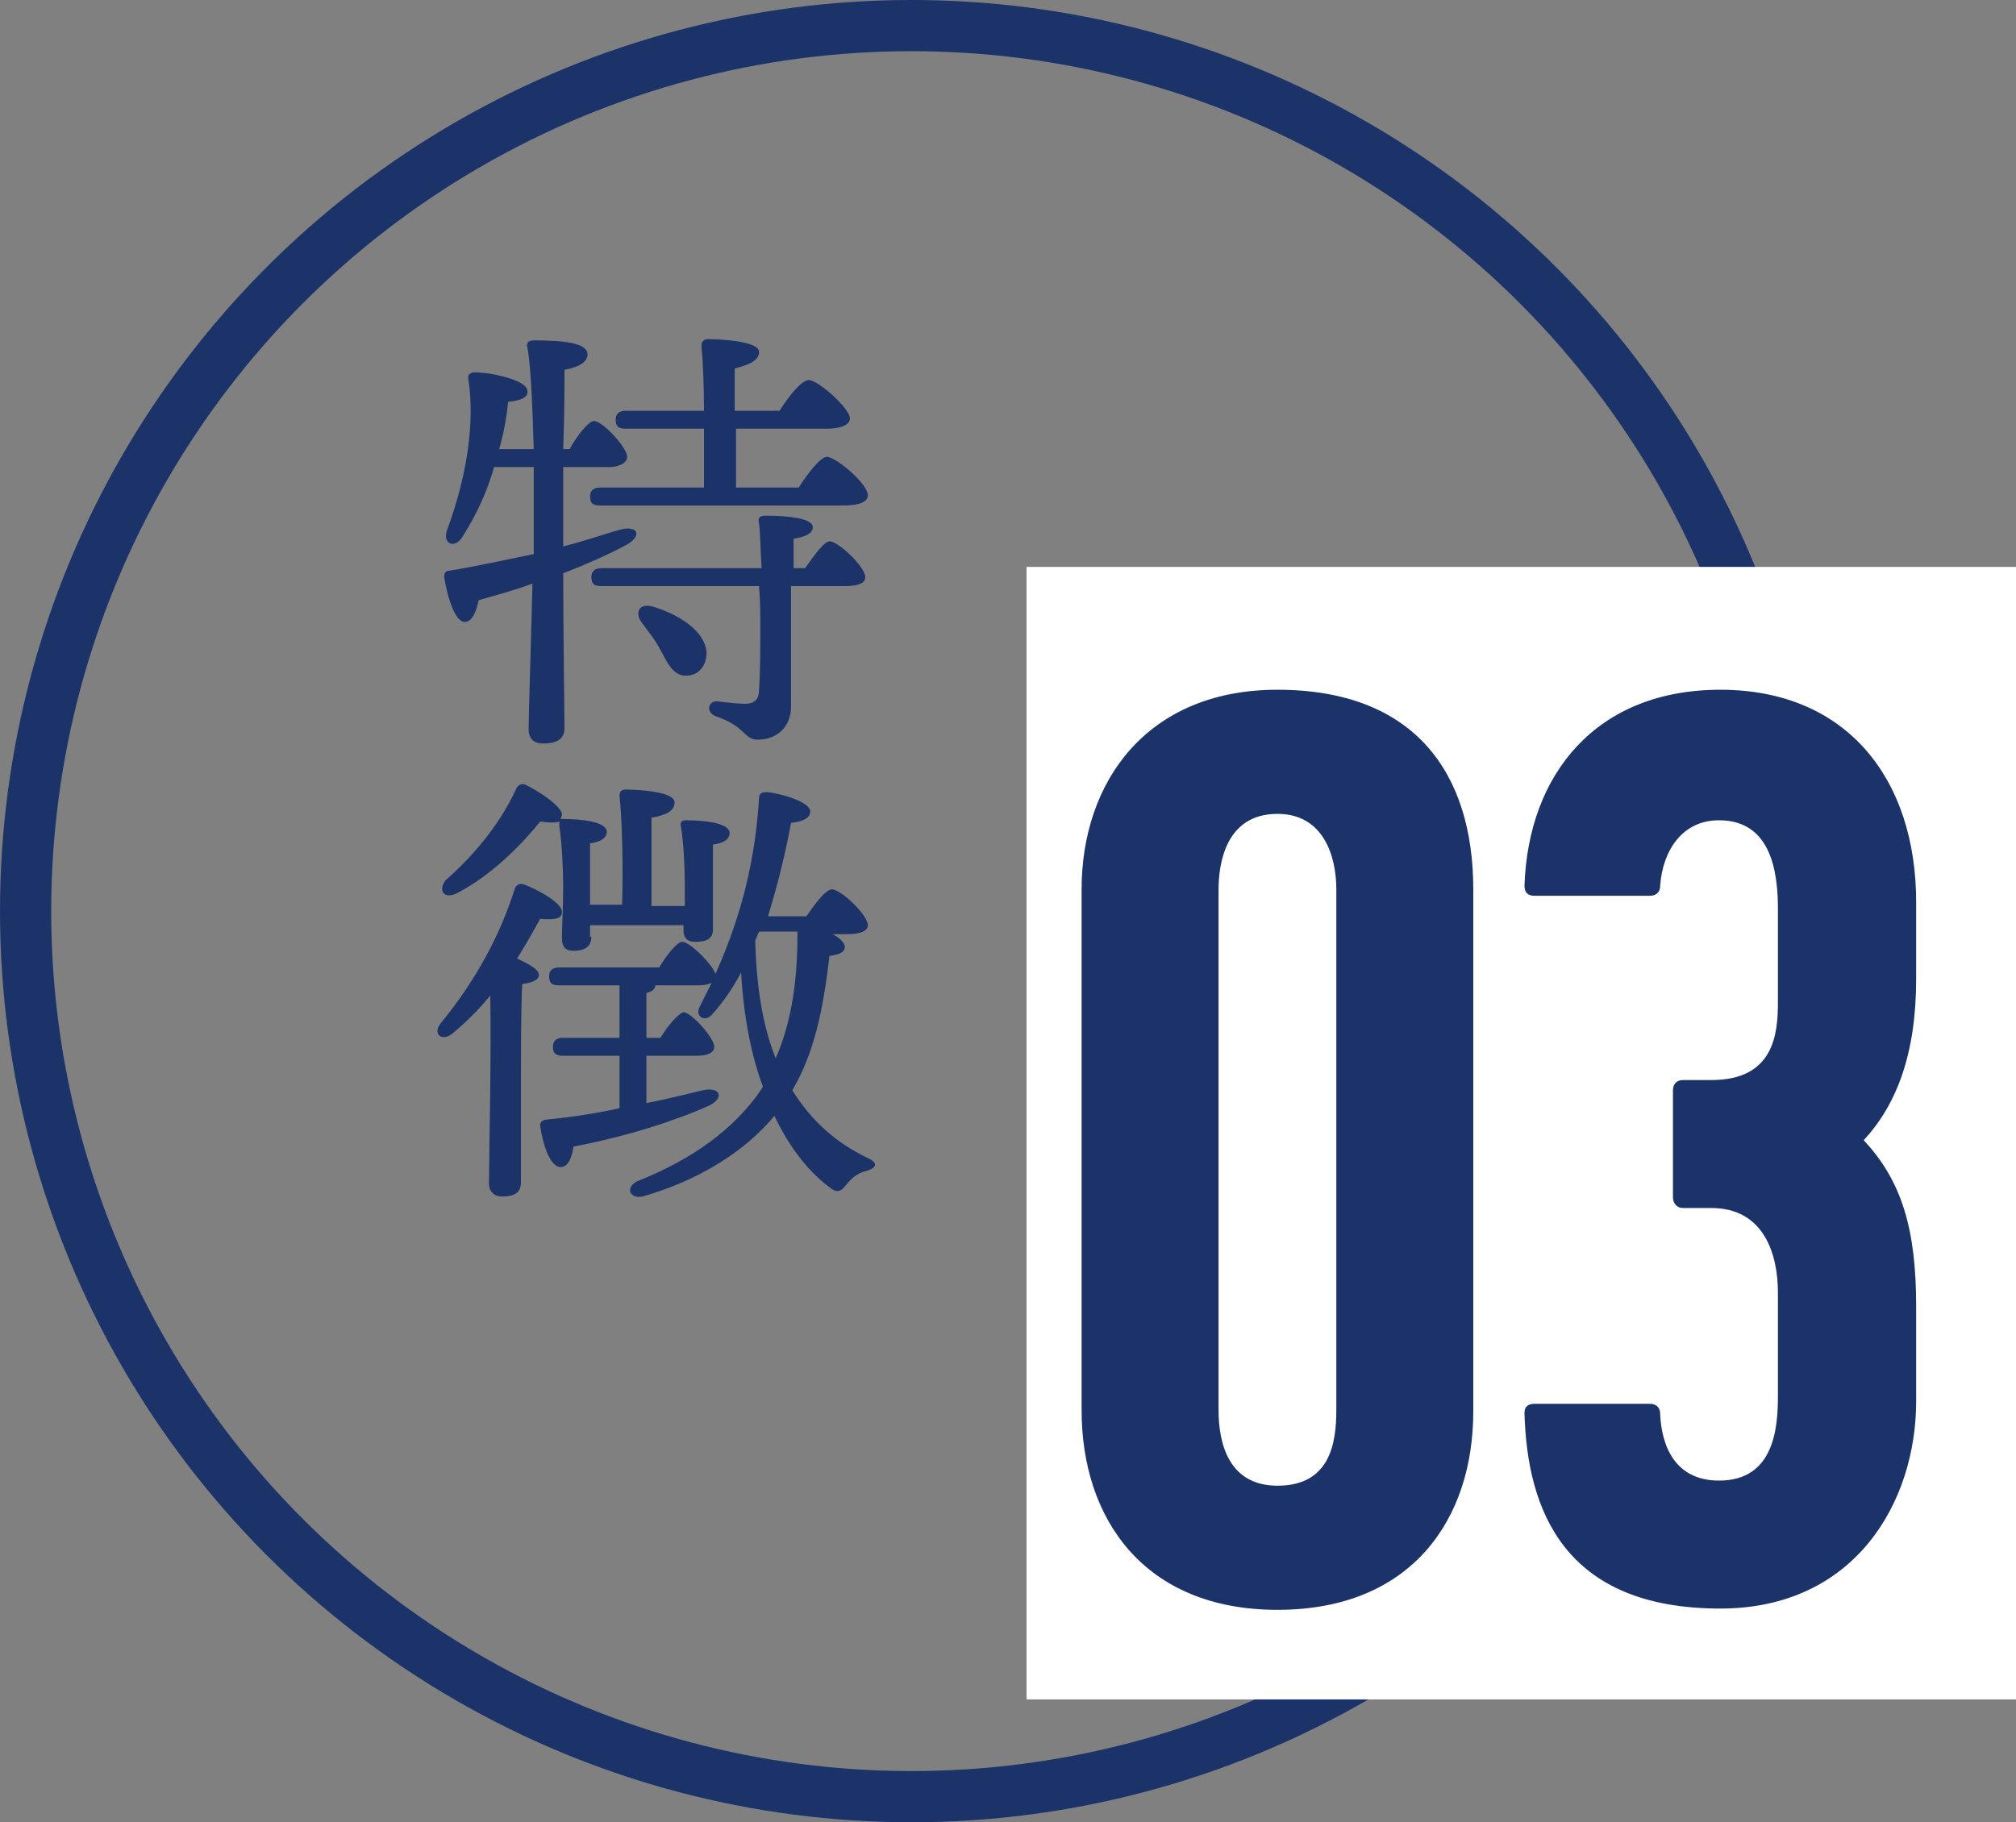 <?xml version="1.0" encoding="utf-8"?>
<!-- Generator: Adobe Illustrator 24.2.3, SVG Export Plug-In . SVG Version: 6.00 Build 0)  -->
<svg version="1.1" xmlns="http://www.w3.org/2000/svg" xmlns:xlink="http://www.w3.org/1999/xlink" x="0px" y="0px"
	 viewBox="0 0 157.5 142.4" style="enable-background:new 0 0 157.5 142.4;" xml:space="preserve">
<rect x="0" y="0" width="157.5" height="142.4" fill="#808080" stroke="none"/>
<style type="text/css">
	.st0{fill:#1B3369;}
	.st1{fill:none;stroke:#1B3369;stroke-width:4;stroke-miterlimit:10;}
	.st2{fill:#FFFFFF;}
</style>
<g id="レイヤー_1">
	<g>
		<path class="st0" d="M44,42.7c1.6-0.4,3-0.9,4.4-1.3c1.5-0.4,1.8,0.5,0.5,1.2c-1.5,0.8-3.1,1.5-4.9,2.2c0,4.3,0.1,10.9,0.1,12.1
			c0,0.8-0.5,1.2-1.7,1.2c-0.7,0-1.1-0.4-1.1-1.1c0-1.2,0.2-7.3,0.3-11.4c-1.3,0.5-2.8,0.9-4.2,1.3c-0.2,0.9-0.5,1.7-1.1,1.7
			c-0.7,0-1.3-1.7-1.6-3.5c0-0.3,0.1-0.5,0.4-0.5c2.4-0.4,4.6-0.9,6.6-1.3v-0.7c0-0.7,0-3.2,0-6.1h-3.1c-0.5,1.8-1.3,3.6-2.5,5.5
			c-0.6,0.9-1.5,0.5-1.2-0.5c1.6-4.3,2.2-8.5,1.7-11.8c-0.1-0.4,0.1-0.6,0.5-0.6c1.3,0,4,0.6,4.1,1.4c0.1,0.5-0.4,0.8-1.5,0.9
			c-0.1,1-0.3,2.3-0.7,3.7h2.7c-0.1-3.1-0.2-6.3-0.5-8c-0.1-0.3,0.1-0.5,0.5-0.5c2.4,0,4.2,0.2,4.2,1.1c0,0.6-0.7,1-1.8,1.2
			c0,1.1,0,3.6-0.1,6.2h0.5c0.6-1.1,1.5-2.2,1.9-2.2c0.7,0,2.6,2.1,2.6,2.8c0,0.5-0.7,0.8-1.4,0.8H44v5.3V42.7z M48.9,33.5
			c-0.5,0-0.8-0.1-0.8-0.7c0-0.5,0.3-0.7,0.8-0.7H55c0-2.1-0.1-4.1-0.2-5.1c0-0.3,0.2-0.5,0.5-0.5c0.6,0,4,0.1,4,1
			c0,0.7-0.8,1-1.9,1.3v3.3h3.5c0.7-1.1,1.7-2.4,2.3-2.4c0.7,0,3.2,2.2,3.2,3c0,0.5-0.7,0.8-1.8,0.8h-7.1v4.6h4.9
			c0.7-1.1,1.7-2.4,2.2-2.4c0.7,0,3.2,2.1,3.2,3c0,0.5-0.6,0.8-1.9,0.8h-19c-0.5,0-0.8-0.1-0.8-0.7c0-0.5,0.3-0.7,0.8-0.7H55
			c0-1.3,0-3,0-4.6H48.9z M62.9,44.4c0.7-1,1.5-2.1,1.9-2.1c0.7,0,2.8,2,2.8,2.8c0,0.5-0.6,0.7-1.6,0.7h-4.2c0,2.9,0,6.4,0,9.4
			c0,1.6-1.1,2.6-2.6,2.6c-1.1,0-0.9-1-3.2-1.8c-0.9-0.3-0.7-1.2,0-1.2c0.7,0.1,1.8,0.2,2.2,0.2c0.7,0,1.1-0.3,1.1-1.1
			c0.1-1.4,0.1-3.2,0.1-5.1c0-0.6,0-1.8-0.1-3H47c-0.5,0-0.8-0.1-0.8-0.7c0-0.5,0.3-0.7,0.8-0.7h12.5c-0.1-1.5-0.1-2.8-0.2-3.5
			c-0.1-0.4,0-0.6,0.5-0.6c1.8,0,3.7,0.2,3.7,0.9c0,0.6-0.9,0.8-1.5,0.9c0,0.7,0,1.4,0,2.3H62.9z M55.2,51c0,1-0.6,1.8-1.6,1.8
			c-1,0-1.4-0.9-2-2c-0.4-0.8-1-1.5-1.5-2.2c-0.5-0.7-0.2-1.5,0.9-1.2C53,48,55.1,49.3,55.2,51z"/>
		<path class="st0" d="M40.7,92.4c0,0.8-0.5,1.1-1.5,1.1c-0.6,0-1-0.4-1-1c0-2,0.2-10.2,0.1-14.7c-0.9,1.1-1.9,2.1-3,3
			c-0.8,0.6-1.5,0-0.9-0.8c2.8-3.4,4.7-7,5.8-10.5c0.1-0.3,0.3-0.5,0.7-0.4c1.1,0.4,3.1,1.5,3,2.2c0,0.5-0.6,0.6-1.7,0.5
			c-0.5,0.9-1.1,2-1.8,3.1c0.8,0.4,1.7,0.8,1.7,1.3c0,0.4-0.6,0.6-1.3,0.7c-0.1,1.5-0.1,6-0.1,7L40.7,92.4z M46.2,73.2
			c0,0.7-0.4,1.1-1.4,1.1c-0.7,0-0.9-0.4-0.9-1c0-0.8,0.1-2.4,0.1-4c0-1.4-0.1-3.4-0.3-4.7c0-0.1,0-0.2,0-0.4
			c-0.3,0.1-0.8,0.1-1.5,0c-1.2,1.5-3.6,4.1-6.5,5.6c-1,0.5-1.5-0.2-0.9-1c2.5-2.2,4.4-4.7,5.5-7.1c0.1-0.3,0.4-0.5,0.7-0.4
			c1.1,0.5,3,1.8,2.9,2.4c0,0.1-0.1,0.2-0.1,0.3c0,0,0.1,0,0.2,0c1.4,0,3.4,0.2,3.4,1c0,0.5-0.5,0.8-1.3,0.9l0,4.8h2.5
			c0.1-2.7,0-6.8-0.2-8.5c0-0.4,0.2-0.5,0.5-0.5c0.6,0,3.8,0.1,3.8,1c0,0.7-0.7,1-1.8,1.2v6.9h2.6c0-0.6,0-1.2,0-1.8
			c0-1.3-0.1-3.2-0.3-4.4c-0.1-0.4,0.1-0.5,0.4-0.5c1.4,0,3.4,0.2,3.4,1c0,0.5-0.5,0.8-1.3,0.9l0,6.6c0,0.7-0.4,1-1.4,1
			c-0.6,0-0.9-0.3-0.9-0.9v-0.4h-7.3V73.2z M64.6,72.8c0.8,0.3,1.4,0.8,1.4,1.2s-0.4,0.6-1.2,0.7c-0.5,4.3-1.2,7.6-2.9,10.5
			c1.5,2.4,3.4,4.1,5.9,5.3c0.9,0.4,0.6,0.8-0.1,1c-0.8,0.2-1.2,0.6-1.6,1.1c-0.4,0.5-0.7,0.7-1.4,0.1c-1.7-1.3-3.1-3.2-4.2-5.5
			c-2.4,2.9-6.1,5.1-10.3,6.3c-1,0.2-1.4-0.7-0.4-1.2c4.3-1.7,7.6-4.1,9.7-7.2l0.1-0.2c-0.9-2.4-1.5-5.4-1.7-8.9
			c-0.6,1.1-1.3,2.2-2.2,3.2c-0.6,0.8-1.5,0.2-1-0.6c0.3-0.6,0.6-1.2,0.9-1.8C55.2,77,54.8,77,54.3,77h-3.1c0,0.3-0.3,0.5-0.7,0.6
			v3.5h1.1c0.6-1,1.4-1.9,1.8-2c0.6,0,2.4,2,2.4,2.7c0,0.5-0.6,0.7-1.3,0.7h-4v3.7c1.6-0.3,3.1-0.7,4.4-1c1.4-0.3,1.7,0.6,0.5,1.2
			c-2.7,1.2-6.4,2.4-10.6,3.2c-0.1,0.8-0.4,1.6-1,1.6c-0.7,0-1.3-1.3-1.6-3.2c0-0.3,0.1-0.4,0.4-0.5c2.1-0.2,4-0.5,5.8-0.9v-4.1
			h-4.4c-0.5,0-0.8-0.1-0.8-0.7c0-0.5,0.3-0.7,0.8-0.7h4.4V77h-4.7c-0.5,0-0.8-0.1-0.8-0.7c0-0.5,0.3-0.7,0.8-0.7h7.8
			c0.6-1,1.4-2,1.8-2c0.6,0,2.3,1.7,2.6,2.5c2.1-4.7,3.1-9,3.4-13.7c0-0.4,0.2-0.5,0.6-0.5c1.2,0.1,3.4,0.8,3.4,1.5
			c0,0.5-0.5,0.8-1.5,0.9c-0.4,2.2-1,4.7-1.8,7.3H63c0.7-1,1.5-2.1,2-2.1c0.7,0,2.8,2,2.8,2.8c0,0.5-0.7,0.7-1.6,0.7H64.6z
			 M59.3,72.8c-0.1,0.2-0.2,0.5-0.3,0.7c0.1,3.7,0.6,6.7,1.6,9.2c1.1-2.5,1.7-5.6,1.7-9.6c0-0.1,0-0.2,0-0.3H59.3z"/>
	</g>
</g>
<g id="レイヤー_2">
	<circle class="st1" cx="71.2" cy="71.2" r="69.2"/>
	<rect x="80.2" y="44.3" class="st2" width="77.3" height="88.5"/>
	<g>
		<path class="st0" d="M99.8,125.8c-10.4,0-15.3-7.1-15.3-15.6V69.5c0-8.4,5.1-15.6,15.3-15.6c10.7,0,15.3,6.5,15.3,15.6v40.8
			C115.1,118.7,110.3,125.8,99.8,125.8z M95.2,110.2c0,2.6,0.8,5.9,4.6,5.9c4.1,0,4.6-3.3,4.6-5.9V69.5c0-2.6-1-5.9-4.6-5.9
			c-4.1,0-4.6,4-4.6,5.9V110.2z"/>
		<path class="st0" d="M119.9,109.7h9c0.4,0,0.8,0.2,0.8,0.8c0.1,2.4,1.1,5.2,4.6,5.2c4.3,0,4.6-4.1,4.6-6.6V101
			c0-3-1.1-6.6-5.2-6.6h-2.2c-0.6,0-0.8-0.5-0.8-0.8v-8.4c0-0.5,0.3-0.8,0.8-0.8h2.2c4.9,0,5.2-3.6,5.2-6.1V71c0-3-0.6-6.9-4.6-6.9
			c-2.9,0-4.4,2.4-4.6,5.1c0,0.6-0.4,0.8-0.8,0.8h-9c-0.5,0-0.8-0.2-0.8-0.8c0.3-8.7,5.6-15.3,15.3-15.3c9.9,0,15.3,7,15.3,16.6v6
			c0,5.8-1.5,9.8-4.1,12.6c3,3.2,4.1,7,4.1,13v7.4c0,7.9-4.8,16.2-15.3,16.2c-12.2,0-15.1-7.7-15.3-15.3
			C119.1,109.9,119.4,109.7,119.9,109.7z"/>
	</g>
</g>
</svg>

